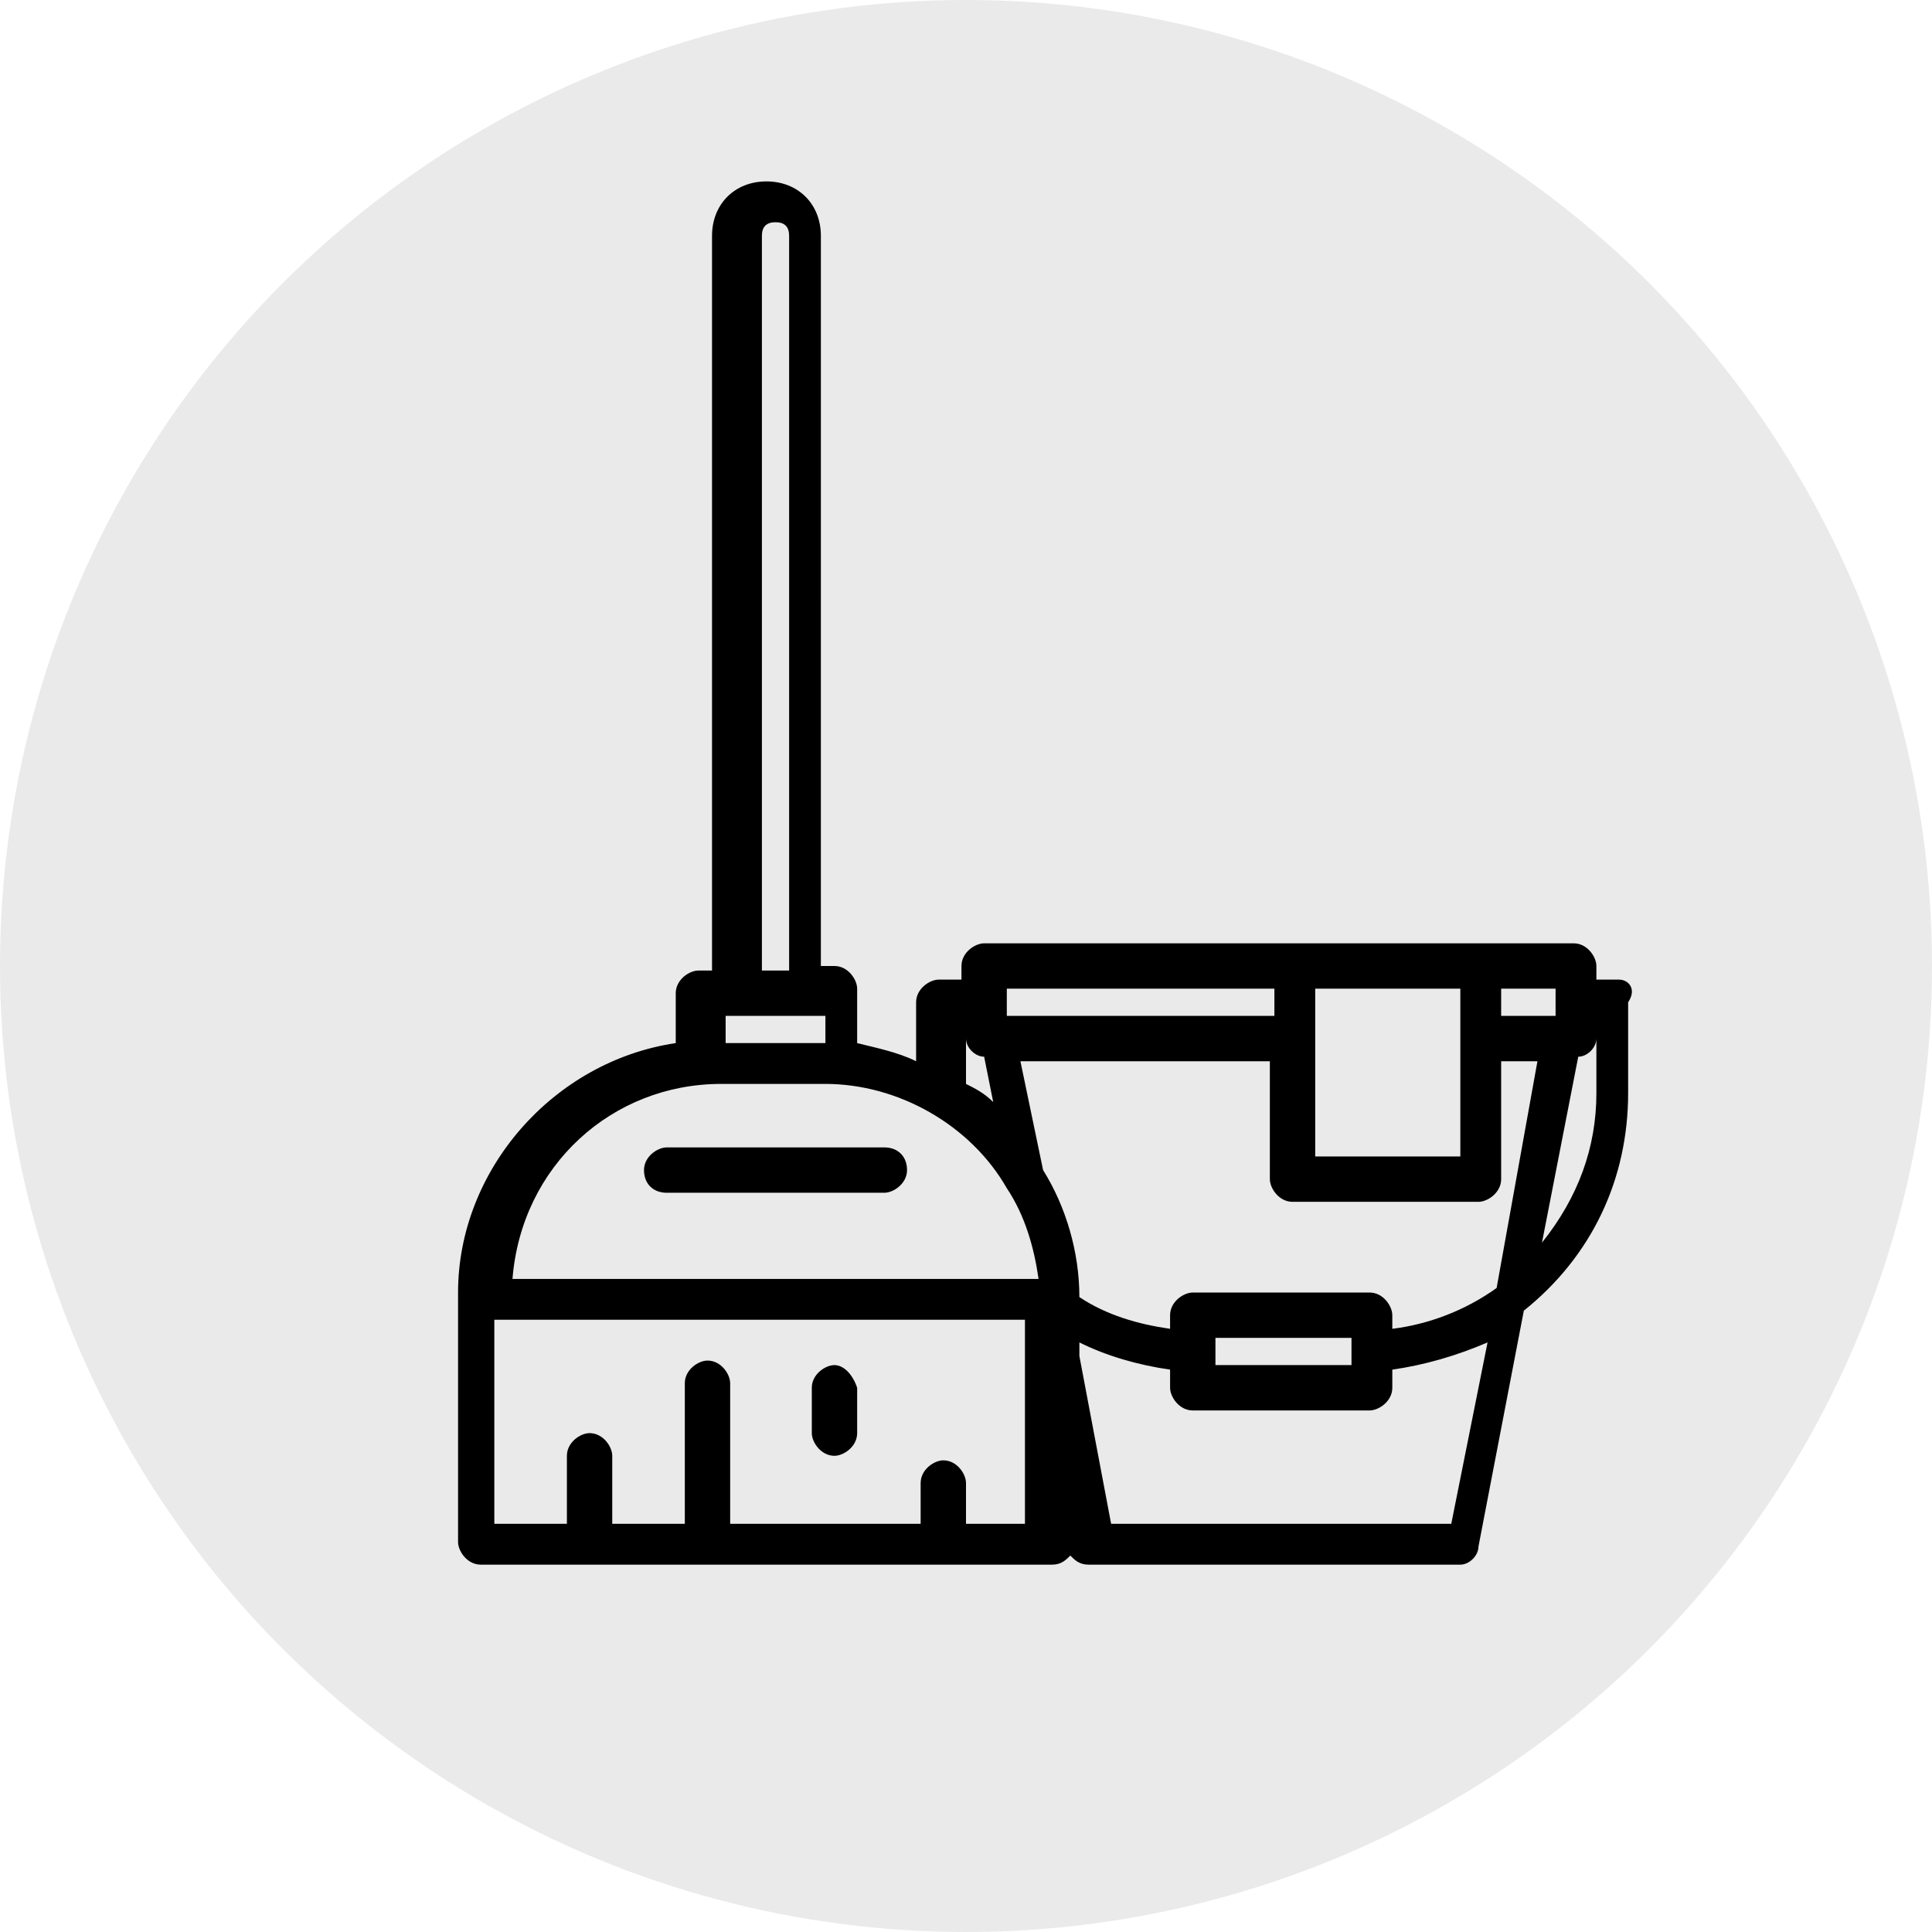 <?xml version="1.0" encoding="utf-8"?>
<!-- Generator: Adobe Illustrator 24.0.1, SVG Export Plug-In . SVG Version: 6.00 Build 0)  -->
<svg version="1.1" id="Capa_1" xmlns="http://www.w3.org/2000/svg" xmlns:xlink="http://www.w3.org/1999/xlink" x="0px" y="0px"
	 viewBox="0 0 42.6 42.6" style="enable-background:new 0 0 42.6 42.6;" xml:space="preserve">
<style type="text/css">
	.st0{fill:#EAEAEA;}
	.st1{fill:#010001;}
</style>
<title>comedor</title>
<circle class="st0" cx="21.3" cy="21.3" r="21.3"/>
<g>
	<path class="st1" d="M35.7,21.6h-0.5v-0.3c0-0.2-0.2-0.5-0.5-0.5h-13c-0.2,0-0.5,0.2-0.5,0.5v0.3h-0.5c-0.2,0-0.5,0.2-0.5,0.5v1.3
		c-0.4-0.2-0.9-0.3-1.3-0.4v-1.2c0-0.2-0.2-0.5-0.5-0.5h-0.3V5.2c0-0.7-0.5-1.2-1.2-1.2c-0.7,0-1.2,0.5-1.2,1.2v16.2h-0.3
		c-0.2,0-0.5,0.2-0.5,0.5V23c-2.7,0.4-4.8,2.8-4.8,5.5v0.1v0V34c0,0.2,0.2,0.5,0.5,0.5h12.6c0.2,0,0.3-0.1,0.4-0.2
		c0.1,0.1,0.2,0.2,0.4,0.2h8.2c0.2,0,0.4-0.2,0.4-0.4l1-5.2c1.5-1.2,2.3-2.9,2.3-4.8v-2C36.1,21.8,35.9,21.6,35.7,21.6
		C35.7,21.6,35.7,21.6,35.7,21.6L35.7,21.6z M33,28.4c-0.7,0.5-1.5,0.8-2.3,0.9V29c0-0.2-0.2-0.5-0.5-0.5h-3.9
		c-0.2,0-0.5,0.2-0.5,0.5v0.3c-0.7-0.1-1.4-0.3-2-0.7v0c0-1-0.3-2-0.8-2.8l-0.5-2.4h5.5V26c0,0.2,0.2,0.5,0.5,0.5h4.1
		c0.2,0,0.5-0.2,0.5-0.5v-2.6h0.8L33,28.4z M29.8,29.5v0.6h-3v-0.6H29.8z M34.3,22.4h-1.2v-0.6h1.2V22.4z M32.2,21.8v3.7H29v-2.6
		c0,0,0,0,0,0s0,0,0,0v-1.1H32.2z M22.2,21.8h5.9v0.6h-5.9V21.8z M21.3,22.9c0,0.2,0.2,0.4,0.4,0.4l0.2,1c-0.2-0.2-0.4-0.3-0.6-0.4
		L21.3,22.9z M18.2,22.3V23H16v-0.6H18.2z M16.8,5.2c0-0.2,0.1-0.3,0.3-0.3s0.3,0.1,0.3,0.3v16.2h-0.6V5.2z M15.9,23.9h2.3
		c1.6,0,3.2,0.9,4,2.3l0,0c0.4,0.6,0.6,1.3,0.7,2H11.3C11.5,25.7,13.5,23.9,15.9,23.9z M21.3,33.6v-0.9c0-0.2-0.2-0.5-0.5-0.5
		c-0.2,0-0.5,0.2-0.5,0.5v0.9h-4.2v-3.1c0-0.2-0.2-0.5-0.5-0.5c-0.2,0-0.5,0.2-0.5,0.5v3.1h-1.6v-1.5c0-0.2-0.2-0.5-0.5-0.5
		c-0.2,0-0.5,0.2-0.5,0.5v1.5h-1.6v-4.5h11.7v4.5H21.3z M32,33.6h-7.5l-0.7-3.7v-0.3c0.6,0.3,1.3,0.5,2,0.6v0.4
		c0,0.2,0.2,0.5,0.5,0.5c0,0,0,0,0,0h3.9c0.2,0,0.5-0.2,0.5-0.5c0,0,0,0,0,0v-0.4c0.7-0.1,1.4-0.3,2.1-0.6L32,33.6z M35.2,24.1
		c0,1.2-0.4,2.3-1.2,3.3l0.8-4.1c0.2,0,0.4-0.2,0.4-0.4v-0.3h0V24.1z"/>
	<path class="st1" d="M14.7,26.3h4.8c0.2,0,0.5-0.2,0.5-0.5s-0.2-0.5-0.5-0.5l0,0h-4.8c-0.2,0-0.5,0.2-0.5,0.5S14.4,26.3,14.7,26.3z
		"/>
	<path class="st1" d="M18.4,30.1c-0.2,0-0.5,0.2-0.5,0.5v1c0,0.2,0.2,0.5,0.5,0.5c0.2,0,0.5-0.2,0.5-0.5v-1
		C18.8,30.3,18.6,30.1,18.4,30.1z"/>
</g>
</svg>
